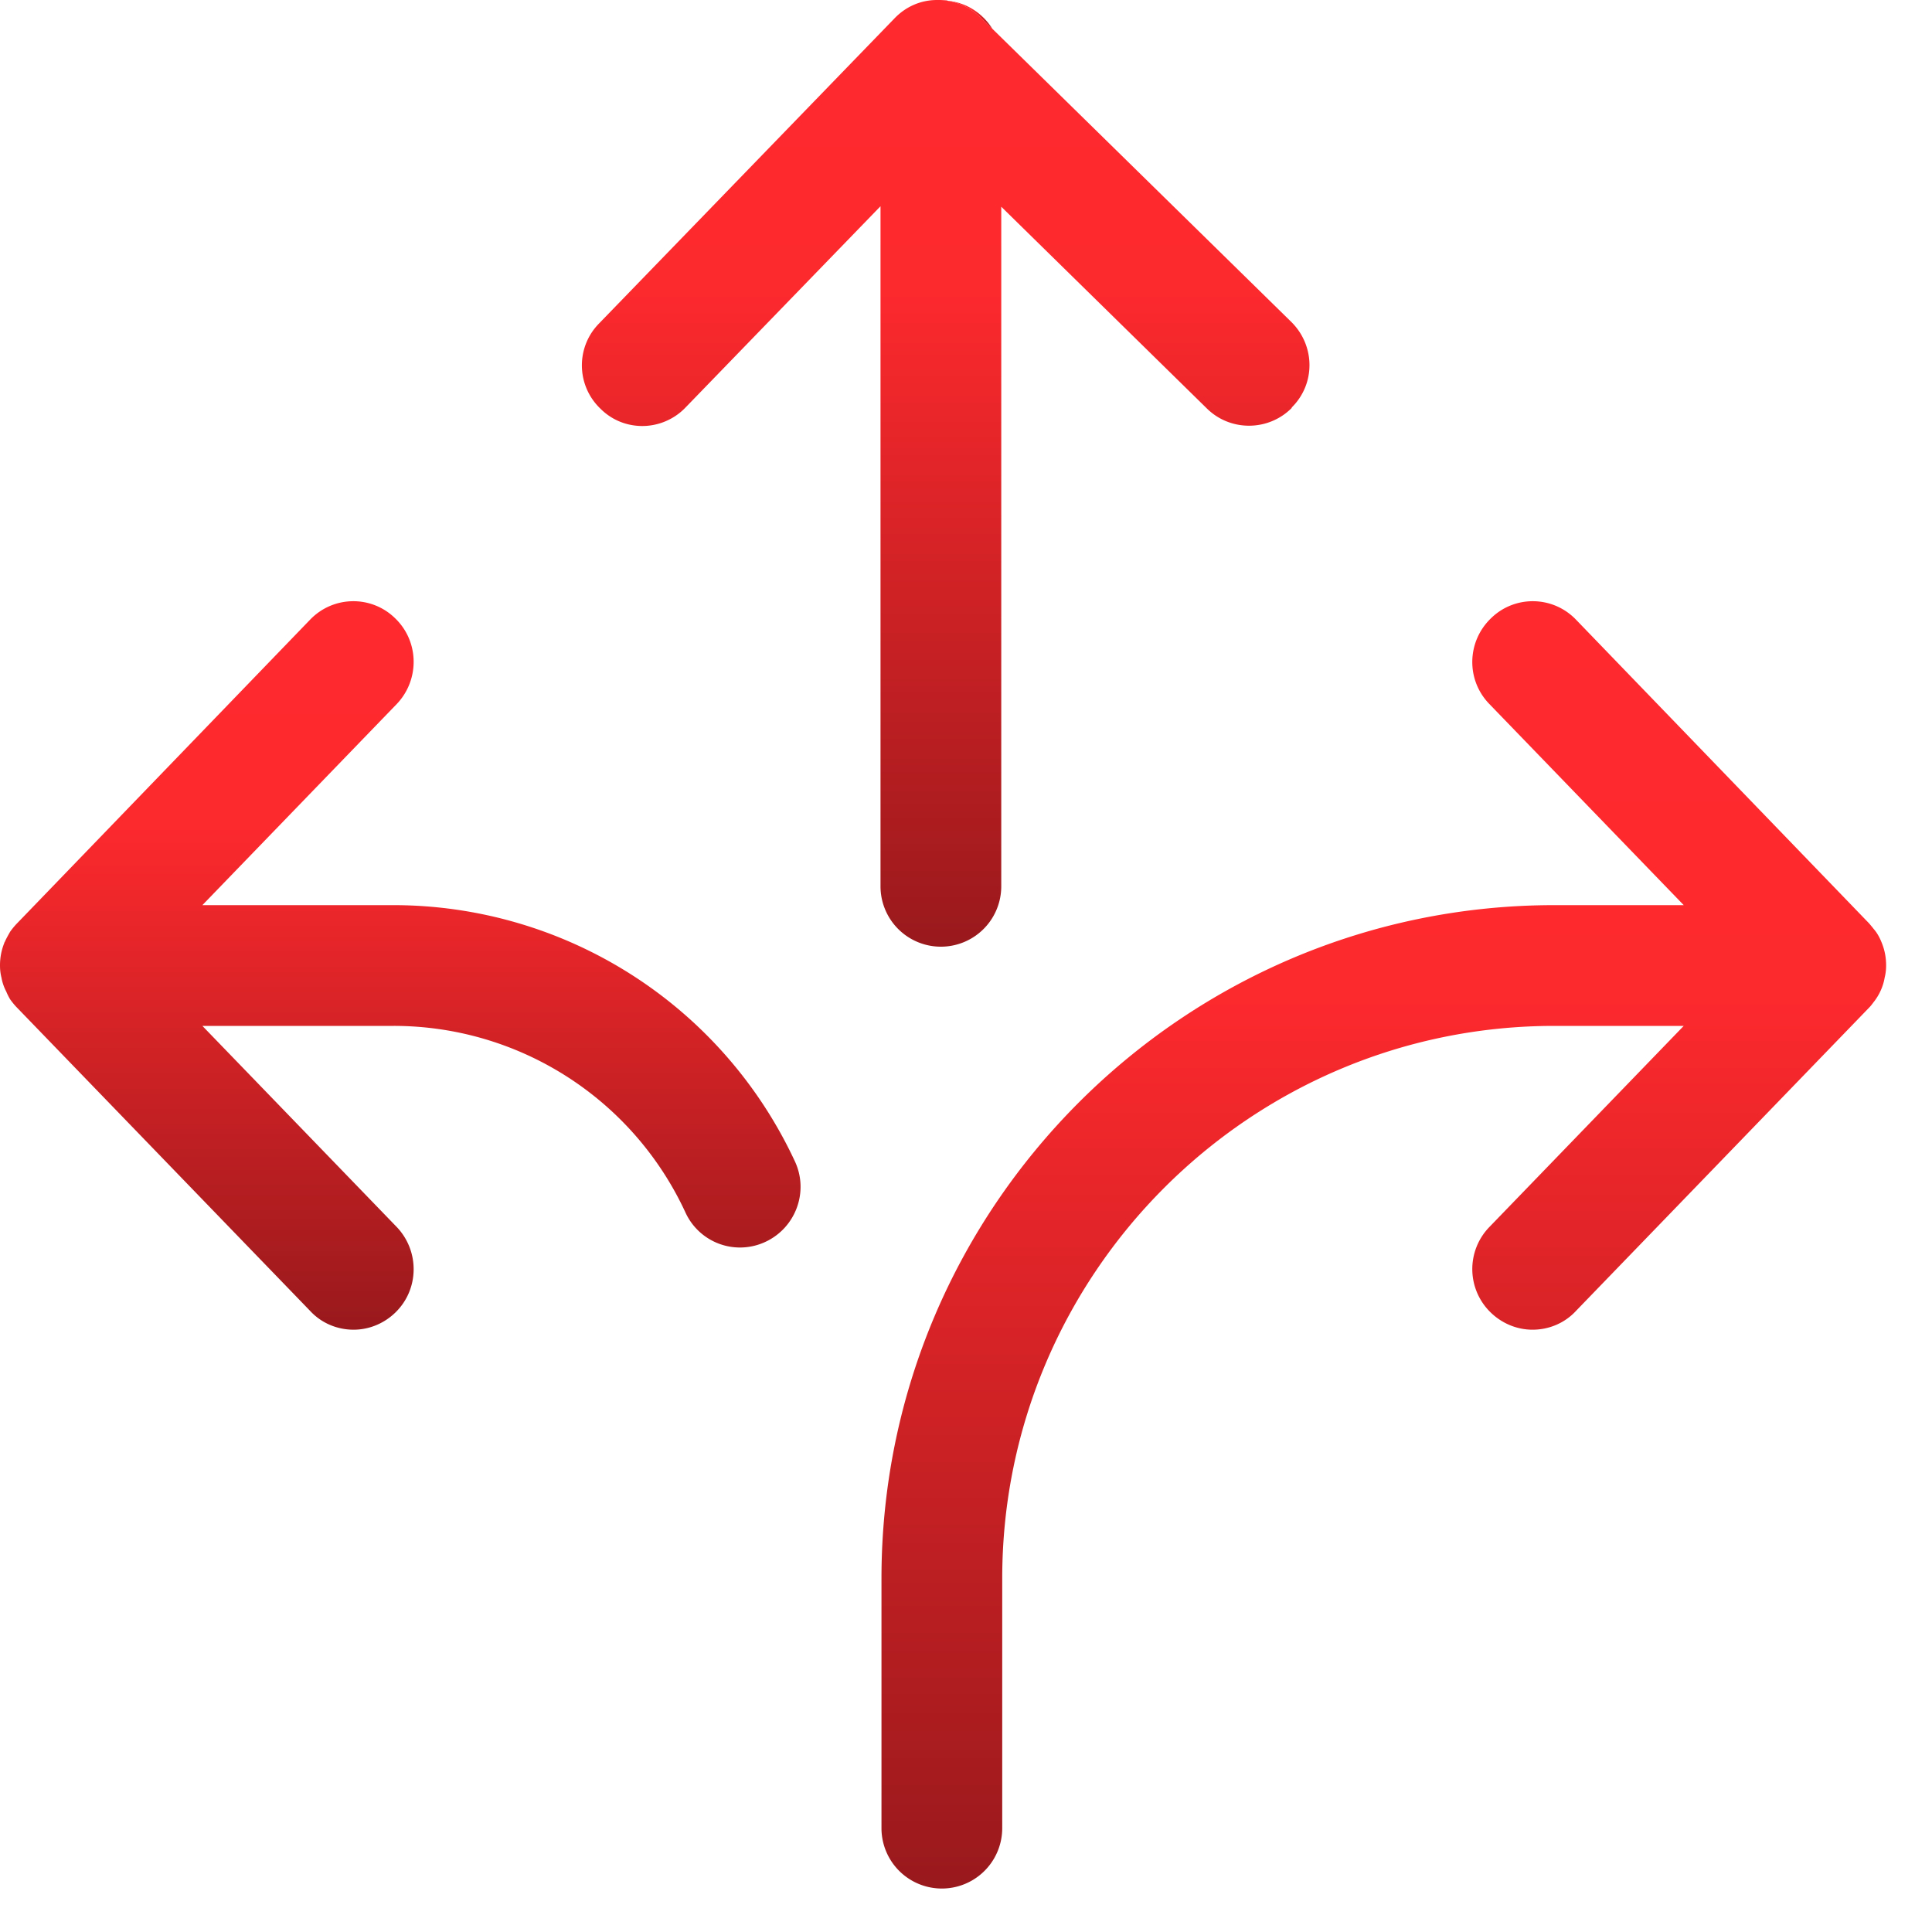 <svg xmlns="http://www.w3.org/2000/svg" width="40" height="40" fill="none" viewBox="0 0 40 40"><g clip-path="url(#clip0_1036_659)"><path fill="url(#paint0_linear_1036_659)" d="M19.48 0c.06 0 .11 0 .16.02-.06-.01-.12-.02-.19-.02h.03Z"/><path fill="url(#paint1_linear_1036_659)" d="m20.548.6-.26-.25c-.18-.17-.39-.28-.64-.33.38.04.71.27.9.58Z"/><path fill="url(#paint2_linear_1036_659)" d="M26.75 8.44c-.48.49-1.27.5-1.76.02l-4.26-4.18v14.07a1.25 1.25 0 0 1-2.5 0V4.27l-4.04 4.17c-.24.25-.57.38-.89.38-.32 0-.63-.12-.87-.36-.5-.48-.51-1.27-.03-1.76L18.52.38c.23-.24.54-.38.88-.38h.05c.07 0 .13.01.19.02h.01c.25.05.46.16.64.33l.26.25 6.19 6.07c.49.49.5 1.28 0 1.77h.01Z"/><path fill="url(#paint3_linear_1036_659)" d="M39.05 19.99c0 .09-.01.17-.03.25-.03.18-.11.36-.23.51-.03.04-.06.08-.09.11l-6.07 6.28c-.24.26-.57.39-.9.39-.31 0-.62-.12-.86-.35a1.25 1.25 0 0 1-.04-1.77l4.03-4.17h-2.68c-6.3 0-11.43 5.13-11.43 11.44v5.17a1.25 1.25 0 0 1-2.5 0v-5.17c0-7.69 6.25-13.94 13.93-13.94h2.68l-4.03-4.17c-.48-.5-.46-1.29.04-1.77.49-.48 1.28-.47 1.76.03l6.07 6.29s.06.07.09.11c.08.09.13.19.17.29.06.15.09.3.09.47Z"/><path fill="url(#paint4_linear_1036_659)" d="M15.85 25.71a1.242 1.242 0 0 1-1.66-.61 6.655 6.655 0 0 0-6.04-3.86H4.19l4.03 4.17c.47.5.46 1.29-.04 1.77-.24.23-.55.35-.86.35-.33 0-.66-.13-.9-.39L.36 20.87c-.05-.05-.1-.11-.15-.18-.03-.05-.06-.11-.08-.16a.998.998 0 0 1-.1-.29c-.02-.08-.03-.16-.03-.25 0-.17.03-.32.09-.47 0 0 0-.01.01-.02.03-.07.07-.14.11-.21.05-.07.1-.13.15-.18l6.06-6.28c.48-.5 1.27-.51 1.76-.03.5.48.51 1.27.04 1.77l-4.03 4.17h3.96a9.17 9.17 0 0 1 8.31 5.31c.29.63.01 1.37-.61 1.66Z"/></g><defs><linearGradient id="paint0_linear_1036_659" x1="19.549" x2="19.549" y1="0" y2=".02" gradientUnits="userSpaceOnUse"><stop stop-color="#FF292E"/><stop offset=".31" stop-color="#FC292D"/><stop offset="1" stop-color="#99191C"/></linearGradient><linearGradient id="paint1_linear_1036_659" x1="20.098" x2="20.098" y1=".02" y2=".6" gradientUnits="userSpaceOnUse"><stop stop-color="#FF292E"/><stop offset=".31" stop-color="#FC292D"/><stop offset="1" stop-color="#99191C"/></linearGradient><linearGradient id="paint2_linear_1036_659" x1="19.579" x2="19.579" y1="0" y2="19.6" gradientUnits="userSpaceOnUse"><stop stop-color="#FF292E"/><stop offset=".31" stop-color="#FC292D"/><stop offset="1" stop-color="#99191C"/></linearGradient><linearGradient id="paint3_linear_1036_659" x1="28.65" x2="28.65" y1="12.45" y2="39.1" gradientUnits="userSpaceOnUse"><stop stop-color="#FF292E"/><stop offset=".31" stop-color="#FC292D"/><stop offset="1" stop-color="#99191C"/></linearGradient><linearGradient id="paint4_linear_1036_659" x1="8.29" x2="8.29" y1="12.45" y2="27.53" gradientUnits="userSpaceOnUse"><stop stop-color="#FF292E"/><stop offset=".31" stop-color="#FC292D"/><stop offset="1" stop-color="#99191C"/></linearGradient><clipPath id="clip0_1036_659"><path fill="#fff" d="M0 0h39.05v39.1H0z"/></clipPath></defs></svg>